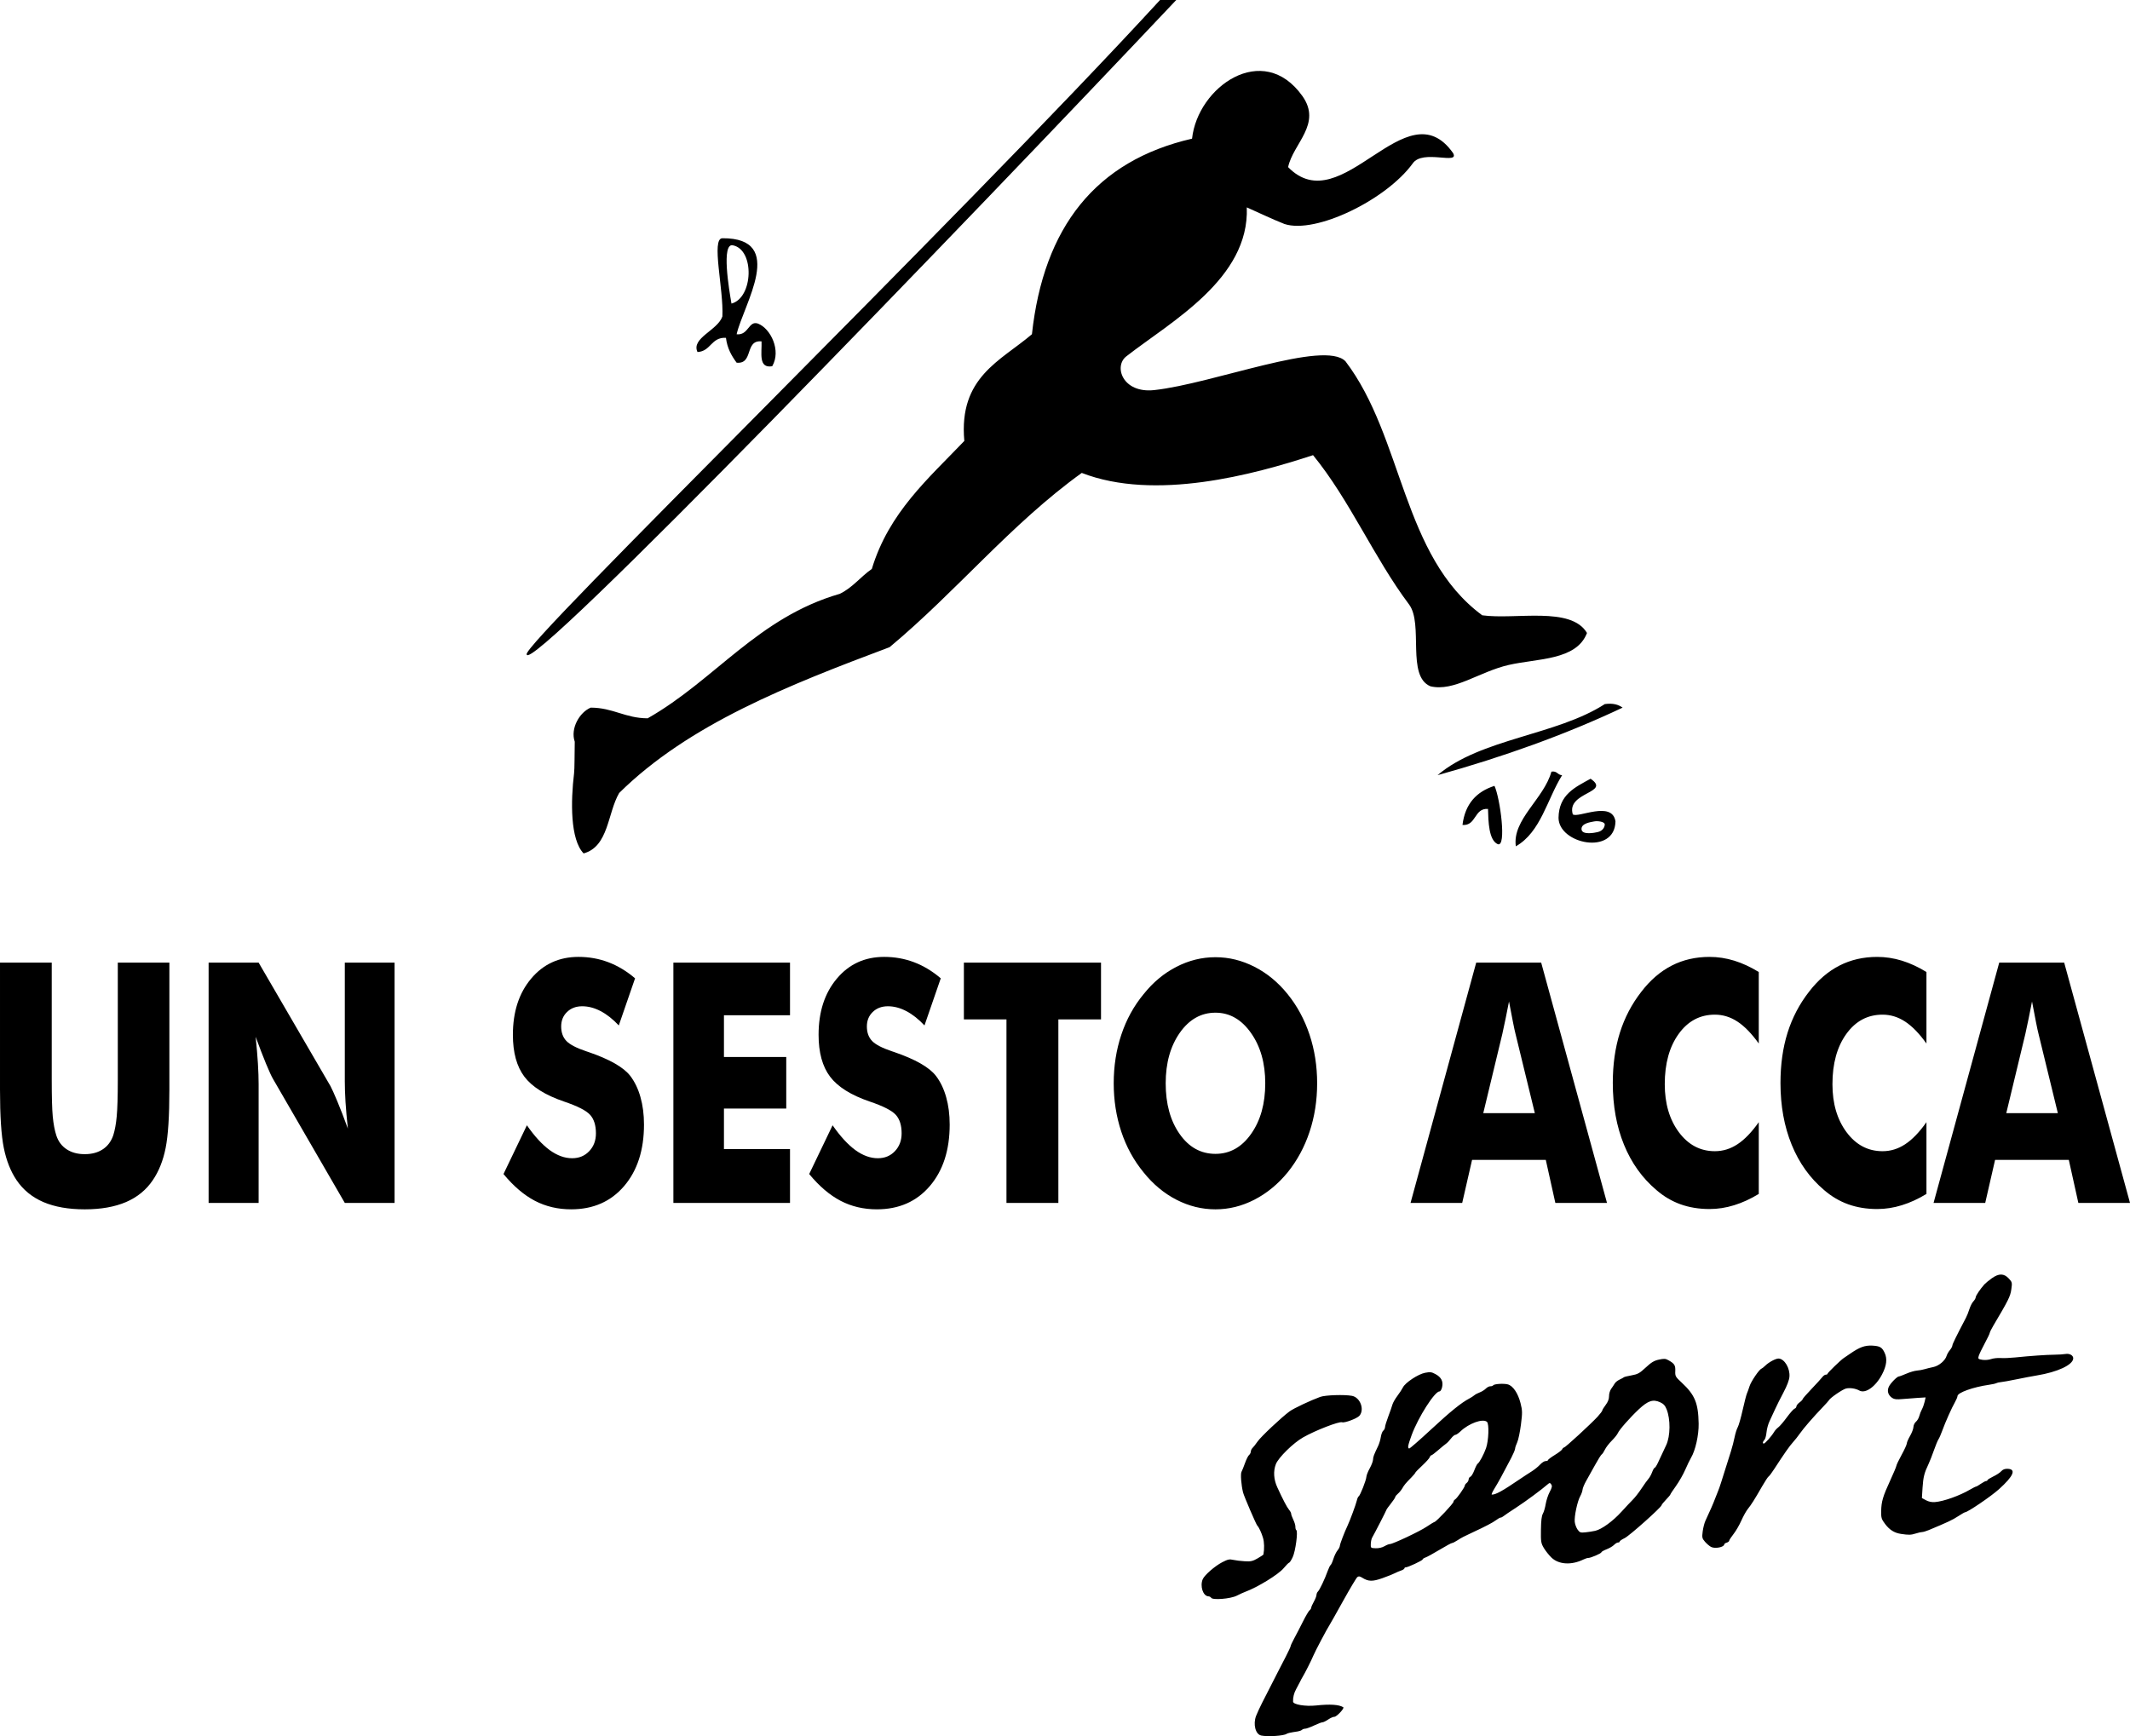 <svg xmlns="http://www.w3.org/2000/svg" viewBox="0 0 425.206 346.657"><g fill-rule="evenodd"><path d="M251.761 346.526c-1.129-.226-1.652-2.25-1.008-3.922.219-.561.77-1.757 1.227-2.655 1.187-2.32 2.519-4.93 3.207-6.281.328-.642 1.012-1.969 1.523-2.954.508-.985.93-1.902.938-2.035 0-.132.34-.847.742-1.59.402-.738 1.176-2.235 1.719-3.324.547-1.086 1.132-2.09 1.312-2.23.176-.138.328-.375.332-.528.008-.156.242-.692.524-1.192.281-.5.519-1.108.527-1.347.008-.242.141-.55.293-.692.332-.304 1.391-2.53 1.937-4.077.215-.606.485-1.152.598-1.216.109-.065.363-.62.555-1.237.195-.614.562-1.367.812-1.668.254-.302.465-.72.473-.931.019-.362.93-2.753 1.531-4.003.473-.988 1.692-4.29 1.856-5.036.086-.386.254-.765.375-.836.3-.175 1.504-3.237 1.535-3.905.019-.297.316-1.059.668-1.688.351-.629.648-1.41.66-1.734.019-.57.18-.988 1.008-2.703.215-.442.461-1.263.547-1.817.086-.554.304-1.125.488-1.265.187-.141.344-.465.355-.723.008-.254.305-1.219.657-2.14.351-.922.714-1.973.812-2.336.098-.364.543-1.149.992-1.743.446-.597.946-1.36 1.11-1.699.461-.949 3.043-2.652 4.418-2.915 1.031-.194 1.3-.159 2.082.267 1.156.625 1.578 1.453 1.32 2.593-.105.476-.34.864-.512.856-.941-.039-4.254 5.148-5.566 8.715-.758 2.062-.867 2.668-.481 2.683.137.004 2.102-1.711 4.368-3.812 3.812-3.539 6.027-5.332 7.613-6.16.348-.181.801-.474 1.004-.649.199-.172.699-.437 1.105-.586.403-.153.946-.492 1.203-.754.258-.261.657-.468.891-.457.234.008.484-.074.559-.183.199-.293 2.058-.418 2.918-.199 1.035.269 2.043 1.746 2.55 3.742.379 1.487.387 1.902.082 4.304-.187 1.465-.523 3.051-.742 3.528-.226.476-.414 1.047-.422 1.262-.007.218-.351 1.035-.757 1.82-1.727 3.32-2.641 4.984-3.352 6.129-.418.668-.66 1.222-.543 1.226.758.032 2.129-.722 5.473-3.004.808-.546 1.922-1.281 2.48-1.625.559-.347 1.313-.957 1.68-1.36.367-.397.867-.718 1.117-.711.25.009.457-.073.461-.182.008-.114.617-.575 1.359-1.028.742-.449 1.418-.972 1.496-1.161.082-.186.243-.336.352-.332.238.009 5.34-4.679 6.703-6.159.512-.559.934-1.117.938-1.242.003-.125.312-.625.679-1.11.453-.605.668-1.164.668-1.758-.011-.485.196-1.136.434-1.46.234-.325.547-.793.691-1.043.145-.254.586-.61.985-.793.398-.185.777-.391.847-.461.071-.075.762-.246 1.543-.383 1.231-.22 1.606-.427 2.828-1.567 1.11-1.035 1.668-1.367 2.629-1.574 1.016-.219 1.321-.204 1.86.102 1.23.679 1.449 1.015 1.406 2.164-.043 1.039.019 1.155 1.289 2.332 2.621 2.437 3.301 4.077 3.375 8.176.043 2.272-.645 5.358-1.52 6.82-.242.406-.761 1.48-1.156 2.391-.394.91-1.222 2.363-1.84 3.229-.621.864-1.129 1.638-1.132 1.716-.004.082-.399.547-.875 1.043-.477.496-.872.984-.875 1.09-.02.406-6.438 6.133-7.372 6.574-.543.258-.988.562-.992.68-.011.113-.152.207-.328.199-.176-.013-.531.207-.793.472-.258.269-.933.665-1.496.883-.562.218-1.031.485-1.035.598-.012.227-2.164 1.152-2.637 1.133-.164-.004-.594.129-.945.304-2.391 1.168-4.914 1.024-6.375-.367-.492-.472-1.18-1.336-1.527-1.914-.575-.972-.622-1.265-.586-3.656.027-1.848.136-2.773.39-3.212.196-.339.446-1.207.563-1.929.117-.722.476-1.808.797-2.41.468-.887.527-1.172.308-1.5-.23-.34-.324-.355-.625-.094-1.297 1.133-4.461 3.472-6.355 4.704-1.235.8-2.391 1.582-2.567 1.738-.175.155-.429.277-.558.273-.129-.004-.547.231-.93.524-.57.44-2.207 1.3-4.445 2.332-.2.09-.637.301-.969.461-.332.16-.824.397-1.094.526-.269.13-.832.462-1.254.739-.422.278-.871.5-1 .496-.129-.007-1.25.597-2.488 1.344-1.242.746-2.508 1.442-2.82 1.546-.309.103-.567.278-.571.388-.011.215-2.953 1.593-3.371 1.578-.14-.004-.261.09-.265.202-.004.118-.305.317-.668.438-.367.122-.938.368-1.27.543-.336.176-1.441.618-2.461.981-1.972.699-2.801.68-4.031-.094-.48-.301-.703-.329-.965-.125-.191.145-1.465 2.278-2.832 4.742-1.367 2.461-2.59 4.633-2.719 4.825-.504.761-2.894 5.285-3.226 6.104-.348.864-1.781 3.7-2.207 4.368-.121.192-.344.61-.492.93-.153.32-.489.961-.75 1.422-.422.746-.649 1.672-.606 2.487.027.579 2.457.985 4.567.763 2.835-.302 4.621-.184 5.457.355.289.184-1.332 1.918-1.782 1.903-.222-.012-.781.233-1.234.543-.457.308-.961.554-1.121.55-.164-.007-.926.282-1.699.645-.77.359-1.567.648-1.774.641-.207-.008-.488.089-.625.218s-.512.27-.832.321c-1.476.218-2.035.339-2.262.496-.566.39-3.718.597-5.066.328v-.009Zm24.617-37.788c.403-.246.891-.438 1.086-.434.567.004 5.942-2.523 7.336-3.468.699-.473 1.402-.899 1.566-.946.426-.125 3.774-3.683 3.79-4.032 0-.159.152-.366.32-.464.379-.215 1.93-2.43 1.945-2.777 0-.138.176-.371.379-.528.199-.152.375-.468.383-.699.008-.234.168-.472.351-.536.188-.061.54-.647.786-1.296.246-.652.546-1.243.671-1.312.336-.192 1.235-1.864 1.665-3.102.519-1.484.644-4.84.183-5.238-.805-.723-3.629.293-5.301 1.909-.398.38-.855.689-1.015.681-.164-.004-.555.328-.867.737-.313.414-.75.871-.965 1.017-.219.144-.93.729-1.586 1.3-.653.571-1.27 1.036-1.371 1.032-.102-.004-.254.175-.332.401-.086.228-.758.974-1.504 1.664-.742.689-1.356 1.325-1.364 1.411-.015.089-.335.489-.73.887-1.199 1.219-1.473 1.547-1.859 2.223-.204.358-.602.847-.887 1.082-.281.238-.52.535-.524.66-.007.125-.402.722-.886 1.328-.481.601-.875 1.156-.879 1.23-.008.125-2.336 4.664-2.856 5.563-.129.223-.25.781-.265 1.238-.035.82-.004.835.976.871.606.024 1.297-.136 1.739-.402h.015Zm42.067-3.078c1.296-.293 3.543-1.927 5.257-3.824.813-.896 1.829-1.978 2.254-2.399.43-.426 1.211-1.43 1.739-2.234.531-.806 1.152-1.668 1.379-1.922.23-.255.562-.856.738-1.336.179-.484.402-.875.504-.871.097 0 .39-.438.644-.985.254-.546.61-1.304.793-1.692.18-.382.574-1.222.871-1.862.84-1.806.871-5.16.071-7.153-.305-.753-.621-1.093-1.321-1.406-1.398-.629-2.398-.289-4.226 1.421-1.789 1.681-3.918 4.099-4.203 4.79-.114.266-.657.942-1.207 1.492-.551.55-1.168 1.356-1.368 1.789-.203.429-.48.847-.621.929-.136.079-.738 1.032-1.332 2.118-.597 1.089-1.394 2.52-1.773 3.18-.375.659-.703 1.445-.723 1.745-.031.298-.222.88-.457 1.289-.574 1.009-1.226 4.071-1.101 5.161.058.489.316 1.18.574 1.535.418.582.578.637 1.535.543.59-.058 1.48-.196 1.977-.308h-.004Zm-76.664 13.371c-.086-.152-.336-.285-.551-.293-1.067-.043-1.723-2.031-1.133-3.414.351-.824 2.418-2.625 3.891-3.391 1.097-.57 1.457-.652 2.183-.476.481.105 1.516.242 2.309.281 1.203.077 1.621-.024 2.574-.578.629-.36 1.148-.711 1.16-.774.207-1.129.172-2.468-.086-3.332-.297-1-.82-2.125-1.129-2.418-.23-.218-2.672-5.903-2.855-6.648-.367-1.484-.535-3.703-.309-4.106.125-.226.446-1.019.707-1.761.266-.742.629-1.465.809-1.602.176-.137.332-.441.344-.676.003-.239.164-.567.347-.735.184-.168.633-.75 1.008-1.288.66-.957 4.758-4.816 6.391-6.016.8-.59 4.175-2.183 6.109-2.886 1.012-.368 4.813-.493 6.34-.211 1.641.308 2.551 2.73 1.492 3.972-.469.547-2.957 1.485-3.465 1.304-.593-.211-5.312 1.618-7.777 3.017-1.973 1.117-4.93 4.026-5.445 5.347-.536 1.391-.438 3.043.277 4.602 1.113 2.43 1.949 4.027 2.355 4.508.239.276.43.636.422.789-.004.155.184.691.426 1.187.246.496.434 1.141.422 1.425-.012.289.07.587.184.664.363.247-.161 4.204-.723 5.392-.285.608-.602 1.105-.703 1.101-.098-.004-.606.504-1.125 1.129-1.02 1.231-5.235 3.817-7.657 4.699-.332.118-1.085.465-1.675.765-1.231.634-4.836.927-5.121.418l.004.005Zm99.804-10.149c-.316-.164-.867-.628-1.219-1.035-.582-.675-.621-.851-.46-2.078.097-.734.343-1.687.543-2.118.976-2.089 1.566-3.437 1.921-4.394.215-.582.489-1.265.602-1.524.117-.254.394-1.046.617-1.754.367-1.186.719-2.296 1.961-6.218.246-.773.57-2.028.723-2.785.148-.758.433-1.656.625-1.993.195-.339.636-1.89.984-3.444.352-1.551.731-3.035.848-3.289.117-.258.351-.907.519-1.442.309-.976 1.926-3.368 2.387-3.527.133-.048.473-.313.754-.591.715-.707 2.121-1.457 2.687-1.429 1.168.078 2.278 1.934 2.145 3.625-.055.688-.465 1.774-1.199 3.161-.614 1.16-1.379 2.686-1.696 3.393-.32.707-.804 1.755-1.078 2.332-.277.579-.547 1.582-.605 2.235-.059.649-.242 1.317-.41 1.485-.352.344-.422.737-.129.75.238.008 1.558-1.481 2.031-2.289.184-.317.574-.75.867-.961.289-.211 1.055-1.106 1.699-1.988.649-.883 1.34-1.661 1.539-1.732.2-.065.372-.276.375-.468.012-.187.293-.543.629-.789.336-.243.614-.536.618-.648.003-.11.8-1.028 1.765-2.031.965-1.008 1.926-2.064 2.141-2.348.211-.285.531-.512.711-.509.183.009.332-.069.336-.167.008-.195 2.652-2.762 3.23-3.137.192-.125.789-.528 1.324-.903 1.864-1.284 2.887-1.659 4.375-1.593 1.543.09 1.954.313 2.485 1.45.554 1.186.39 2.561-.516 4.293-1.285 2.46-3.324 3.91-4.543 3.225-.738-.414-1.883-.585-2.66-.397-.699.172-3.18 1.875-3.398 2.336-.059.109-.618.738-1.247 1.39-1.816 1.887-3.824 4.199-4.554 5.25-.367.531-1 1.328-1.403 1.77-.683.75-1.679 2.179-3.75 5.362-.468.728-.964 1.384-1.101 1.457-.133.082-.703.942-1.266 1.923-1.5 2.62-2.207 3.738-2.859 4.534-.324.396-.914 1.45-1.313 2.349-.398.898-1.105 2.112-1.57 2.699-.465.59-.851 1.18-.855 1.316-.004.136-.227.309-.489.383-.265.074-.484.227-.492.344-.019.562-1.844.922-2.629.519Zm37.871-2.613c-1.293-.195-2.25-.797-3.132-1.965-.731-.968-.813-1.234-.79-2.578.028-1.89.348-2.972 1.832-6.179.653-1.415 1.192-2.708 1.204-2.875.011-.168.476-1.15 1.039-2.172.566-1.028 1.035-2.055 1.043-2.289.004-.232.304-.914.656-1.512.348-.602.648-1.391.664-1.754.012-.363.238-.844.5-1.063.266-.218.566-.731.668-1.136.105-.407.34-1.008.523-1.332.18-.321.422-.992.539-1.489l.204-.903-1.52.091c-.836.055-2.215.152-3.07.234-1.2.11-1.668.059-2.078-.218-.817-.555-1.071-1.383-.676-2.235.328-.711 1.672-2.079 2.031-2.066.106.008.766-.242 1.461-.543.699-.309 1.645-.582 2.102-.617.46-.036 1.16-.161 1.558-.286.395-.121 1.176-.312 1.735-.425 1.109-.231 2.367-1.285 2.648-2.235.094-.316.387-.832.652-1.14.262-.317.489-.724.496-.914.008-.289.762-1.825 2.711-5.539.203-.383.516-1.172.696-1.754.187-.578.539-1.274.789-1.528.25-.261.457-.629.465-.816.011-.332.898-1.645 1.738-2.586.222-.242.887-.789 1.476-1.212 1.414-1.011 2.434-.991 3.399.056.668.722.687.812.492 2.183-.203 1.399-.566 2.125-3.617 7.274-.371.625-.676 1.25-.684 1.39-.004.14-.461 1.09-1.015 2.121-.555 1.028-1.086 2.149-1.188 2.489-.168.574-.113.629.723.769.496.082 1.265.02 1.707-.136.445-.161 1.304-.258 1.91-.223.609.055 1.91-.012 2.894-.109 3.219-.325 6.29-.54 7.86-.551.851-.013 1.844-.071 2.211-.142.828-.151 1.586.275 1.562.884-.054 1.281-3.117 2.723-7.261 3.398-.856.14-2.688.489-4.071.774-1.383.285-2.793.539-3.136.562-.34.024-.747.121-.899.207-.152.086-.789.231-1.414.317-3.18.453-6.297 1.562-6.324 2.261-.008.2-.238.75-.508 1.219-.641 1.121-1.934 4.02-2.52 5.653-.253.71-.597 1.496-.765 1.75-.172.257-.582 1.253-.918 2.218-.336.968-.813 2.179-1.055 2.692-.855 1.785-1.074 2.644-1.207 4.726l-.133 2.098.813.441c.523.285 1.152.414 1.765.371 1.731-.128 4.946-1.269 7.043-2.503.567-.333 1.102-.598 1.192-.598.09 0 .519-.246.961-.559.441-.304.914-.554 1.054-.547.137 0 .254-.078.258-.175 0-.098.524-.426 1.153-.731.629-.297 1.351-.769 1.605-1.055.313-.351.715-.503 1.277-.481 1.762.071 1.176 1.45-1.714 4.056-1.621 1.465-6.309 4.644-6.809 4.629-.086 0-.711.359-1.383.8-1.082.711-2.027 1.161-5.824 2.743-.543.218-1.137.402-1.324.397-.188-.004-.774.125-1.301.294-.961.305-1.402.312-2.973.074Zm-137.39-66.387c-1.02-.164-.914-.183.777-.149 1.078.009 1.957.091 1.957.134-.012.187-1.59.195-2.734.008v.007Zm-2.657-.253c.235-.051.551-.032.711.058.157.074-.035.113-.425.094-.391-.031-.52-.082-.286-.134v-.018ZM234.812 0c-41.961 44.438-129.676 135.461-129.668 130.641C104.101 128.789 190.539 44.656 231.578 0h3.234Zm-88.789 60.617c4.348-1.148 4.656-10.726.316-11.629-2.41-.621-.781 8.95-.316 11.629m-1.816-13.047c12.921-.082 4.191 13.262 2.843 19.172 2.403.266 2.364-2.789 4.262-2.133 2.559 1 4.668 5.418 2.84 8.52-2.828.465-2.031-2.699-2.129-4.965-3.41-.34-1.559 4.594-4.973 4.254-1-1.363-1.875-2.855-2.133-4.969-2.984-.144-2.98 2.699-5.679 2.84-1.313-2.793 4-4.305 4.969-7.101.281-5.372-2.29-15.618 0-15.618m179.707 93.723c-11.418 5.395-23.797 9.824-36.941 13.488 8.546-7.316 23.761-7.961 33.39-14.199 1.645-.224 2.727.108 3.551.711m-14.207 12.781c1.141-.203 1.219.672 2.133.711-3 4.812-4.254 11.367-9.238 14.198-.75-5.35 5.605-9.468 7.105-14.909m6.008 11.512c.094 1.211 2.691.684 3.227.555.992-.227 1.402-.953 1.41-1.524 0-.57-1.465-.742-2.125-.601-.657.136-2.602.363-2.512 1.57m1.805-10.094c4.203 2.852-4.883 2.613-3.551 7.102.969.846 7.887-2.84 8.523 1.422-.144 6.839-11.32 4.504-11.367-.711.059-4.68 3.344-6.121 6.395-7.813m-19.18 1.422c1.125 2.434 2.461 12.332.652 11.641-1.8-.805-1.875-4.508-1.945-7.039-2.801-.196-2.297 3.406-5.094 3.207.512-4.215 2.797-6.664 6.387-7.809m-2.442-34.056c-16.062-11.858-15.734-35.526-27.301-50.713-4.195-4.361-26.469 4.467-38.172 5.745-6.375.696-8.179-4.831-5.515-6.785 8.8-6.864 24.543-15.43 23.984-29.696 2.578 1.141 5.094 2.361 7.535 3.321 6.239 2.027 20.285-4.821 25.574-12.075 1.981-2.944 9.446.371 8.071-2.092-9.36-13.298-22.199 13.823-32.93 2.808.981-4.7 6.824-8.606 2.844-14.203-7.863-11.047-20.91-1.821-22.02 8.52-19.254 4.424-29.644 17.698-31.965 39.049-6.261 5.341-14.656 8.547-13.496 21.306-7.168 7.507-15.062 14.289-18.465 25.558-2.238 1.551-3.835 3.738-6.394 4.969-16.356 4.715-24.918 17.223-38.356 24.855-4.484-.011-6.882-2.117-11.363-2.132-2.242.936-4.101 4.16-3.191 6.804-.043 2.211-.024 5.492-.137 6.317-.676 5.578-.781 13.207 1.906 15.988 5.016-1.38 4.75-8.031 7.102-12.07 13.937-13.758 33.848-21.547 53.98-29.11 13.309-11.078 24.188-24.582 38.36-34.793 14.609 5.672 34.285.36 46.172-3.547 7.34 8.985 12.168 20.493 19.172 29.817 2.925 3.941-.583 14.316 4.265 16.336 4.723 1.121 9.727-2.91 15.621-4.263 5.758-1.319 13.528-.886 15.629-6.386-3.183-5.386-14.238-2.605-20.91-3.528M0 192.203h10.328v23.344c0 3.429.066 5.89.203 7.39.144 1.493.379 2.743.703 3.75.394 1.219 1.086 2.153 2.078 2.796.988.65 2.191.97 3.609.97 1.414 0 2.614-.32 3.594-.97.977-.643 1.676-1.577 2.094-2.796.32-1.007.551-2.257.687-3.75.145-1.5.219-3.961.219-7.39v-23.344h10.297v25.375c0 5.262-.25 9.148-.75 11.655-.5 2.5-1.352 4.634-2.547 6.392-1.305 1.949-3.09 3.414-5.359 4.391-2.262.967-5.008 1.453-8.235 1.453-3.25 0-6.007-.486-8.265-1.453-2.262-.977-4.047-2.442-5.36-4.391-1.179-1.758-2.023-3.892-2.531-6.392-.512-2.507-.765-6.393-.765-11.655v-25.375Zm41.644 47.984v-47.984h9.984l14.36 24.687c.269.5.722 1.511 1.359 3.031.633 1.512 1.332 3.321 2.094 5.422-.211-1.989-.367-3.758-.469-5.312-.094-1.552-.14-2.927-.14-4.125v-23.703h9.937v47.984h-9.937l-14.344-24.781c-.293-.5-.758-1.509-1.391-3.031-.625-1.521-1.312-3.305-2.062-5.36.207 2.011.359 3.793.453 5.343.094 1.556.14 2.931.14 4.125v23.704h-9.984Zm63.539-15.5c1.539 2.21 3.055 3.859 4.547 4.953 1.5 1.086 2.992 1.625 4.484 1.625 1.383 0 2.52-.469 3.407-1.407.894-.937 1.343-2.125 1.343-3.562 0-1.601-.386-2.832-1.156-3.688-.773-.862-2.516-1.754-5.234-2.671-3.719-1.27-6.352-2.922-7.891-4.954-1.531-2.03-2.297-4.816-2.297-8.358 0-4.594 1.211-8.333 3.641-11.219 2.426-2.895 5.578-4.344 9.453-4.344 2.094 0 4.078.355 5.953 1.062 1.883.711 3.664 1.782 5.344 3.219l-3.25 9.407c-1.18-1.258-2.387-2.211-3.625-2.86-1.231-.644-2.453-.969-3.672-.969-1.242 0-2.25.383-3.031 1.141-.782.75-1.172 1.714-1.172 2.891 0 1.198.344 2.164 1.031 2.89.688.719 2.004 1.406 3.953 2.063.125.043.281.093.469.156 4.219 1.449 6.992 3.031 8.328 4.75.906 1.187 1.586 2.605 2.047 4.25.469 1.648.703 3.477.703 5.484 0 5.094-1.324 9.187-3.969 12.282-2.648 3.093-6.172 4.64-10.578 4.64-2.648 0-5.058-.571-7.234-1.703-2.168-1.133-4.258-2.914-6.266-5.344l4.672-9.734Zm29.242 15.5v-47.984h23.282v10.515h-13.188v8.328h12.438v10.297h-12.438v8.094h13.188v10.75zm31.782-15.5c1.539 2.21 3.054 3.859 4.546 4.953 1.5 1.086 2.993 1.625 4.485 1.625 1.383 0 2.519-.469 3.406-1.407.895-.937 1.344-2.125 1.344-3.562 0-1.601-.387-2.832-1.156-3.688-.774-.862-2.516-1.754-5.235-2.671-3.719-1.27-6.351-2.922-7.89-4.954-1.532-2.03-2.297-4.816-2.297-8.358 0-4.594 1.211-8.333 3.64-11.219 2.426-2.895 5.578-4.344 9.453-4.344 2.094 0 4.079.355 5.954 1.062 1.882.711 3.664 1.782 5.343 3.219l-3.25 9.407c-1.179-1.258-2.386-2.211-3.625-2.86-1.23-.644-2.453-.969-3.672-.969-1.242 0-2.25.383-3.031 1.141-.781.75-1.172 1.714-1.172 2.891 0 1.198.344 2.164 1.032 2.89.687.719 2.003 1.406 3.953 2.063.125.043.281.093.468.156 4.219 1.449 6.993 3.031 8.329 4.75.906 1.187 1.585 2.605 2.046 4.25.469 1.648.704 3.477.704 5.484 0 5.094-1.325 9.187-3.969 12.282-2.649 3.093-6.172 4.64-10.578 4.64-2.649 0-5.059-.571-7.235-1.703-2.168-1.133-4.258-2.914-6.265-5.344l4.672-9.734Zm34.71 15.5v-36.641h-8.5v-11.343h27.375v11.343h-8.515v36.641z"/><path d="M262.937 216.297c0 3.449-.508 6.683-1.516 9.703-1 3.012-2.461 5.711-4.375 8.094-1.937 2.355-4.152 4.172-6.64 5.453-2.492 1.281-5.078 1.922-7.766 1.922-2.711 0-5.308-.641-7.797-1.922-2.48-1.281-4.664-3.098-6.547-5.453-1.961-2.383-3.445-5.094-4.453-8.125-1.011-3.039-1.515-6.266-1.515-9.672 0-3.438.504-6.664 1.515-9.688 1.008-3.031 2.492-5.734 4.453-8.109 1.883-2.363 4.067-4.18 6.547-5.453 2.489-1.281 5.086-1.922 7.797-1.922 2.695 0 5.297.641 7.797 1.922 2.5 1.273 4.703 3.09 6.609 5.453 1.907 2.355 3.364 5.055 4.375 8.094 1.008 3.031 1.516 6.265 1.516 9.703m-20.297 14.094c2.875 0 5.25-1.332 7.125-4 1.875-2.664 2.813-6.032 2.813-10.094 0-4.021-.954-7.375-2.86-10.063-1.898-2.687-4.258-4.031-7.078-4.031-2.867 0-5.242 1.34-7.125 4.016-1.875 2.679-2.812 6.039-2.812 10.078 0 4.104.925 7.479 2.781 10.125 1.851 2.648 4.238 3.969 7.156 3.969m53.457-8.125h10.297l-3.86-15.844c-.125-.476-.292-1.25-.5-2.313-.21-1.07-.476-2.452-.796-4.14-.231 1.179-.454 2.304-.672 3.375-.219 1.074-.438 2.102-.656 3.078l-3.813 15.844Zm-14.516 17.922 13.11-47.984h12.969l13.14 47.984h-10.312l-1.907-8.594h-14.718l-1.969 8.594h-10.313Zm69.516-46.109v14.28c-1.418-1.987-2.836-3.444-4.25-4.375-1.406-.925-2.914-1.389-4.516-1.389-2.98 0-5.39 1.289-7.234 3.859-1.844 2.563-2.766 5.905-2.766 10.03 0 3.857.938 7.048 2.813 9.579 1.883 2.532 4.281 3.796 7.187 3.796 1.602 0 3.11-.461 4.516-1.389 1.414-.926 2.832-2.395 4.25-4.407v14.329c-1.648 1-3.281 1.75-4.906 2.25-1.625.506-3.266.765-4.922.765-2.086 0-4.008-.312-5.766-.937-1.75-.625-3.359-1.572-4.828-2.844-2.836-2.396-4.996-5.414-6.484-9.063-1.492-3.656-2.235-7.765-2.235-12.329 0-3.675.469-7.014 1.407-10.014.945-3.008 2.375-5.74 4.281-8.188 1.789-2.332 3.816-4.078 6.078-5.234 2.258-1.157 4.773-1.735 7.547-1.735 1.656 0 3.297.25 4.922.75 1.625.5 3.258 1.258 4.906 2.266m33.473 0v14.28c-1.418-1.987-2.836-3.444-4.25-4.375-1.406-.925-2.914-1.389-4.516-1.389-2.98 0-5.39 1.289-7.234 3.859-1.844 2.563-2.766 5.905-2.766 10.03 0 3.857.938 7.048 2.813 9.579 1.883 2.532 4.281 3.796 7.187 3.796 1.602 0 3.11-.461 4.516-1.389 1.414-.926 2.832-2.395 4.25-4.407v14.329c-1.648 1-3.281 1.75-4.906 2.25-1.625.506-3.266.765-4.922.765-2.086 0-4.008-.312-5.766-.937-1.75-.625-3.359-1.572-4.828-2.844-2.836-2.396-4.996-5.414-6.484-9.063-1.492-3.656-2.235-7.765-2.235-12.329 0-3.675.469-7.014 1.407-10.014.945-3.008 2.375-5.74 4.281-8.188 1.789-2.332 3.816-4.078 6.078-5.234 2.258-1.157 4.773-1.735 7.547-1.735 1.656 0 3.297.25 4.922.75 1.625.5 3.258 1.258 4.906 2.266m15.934 28.188h10.297l-3.86-15.844c-.125-.476-.292-1.25-.5-2.313-.21-1.07-.476-2.452-.796-4.14-.231 1.179-.454 2.304-.672 3.375-.219 1.074-.438 2.102-.656 3.078l-3.813 15.844Zm-14.516 17.922 13.11-47.984h12.969l13.14 47.984h-10.312l-1.907-8.594h-14.718l-1.969 8.594h-10.313Z"/></g></svg>